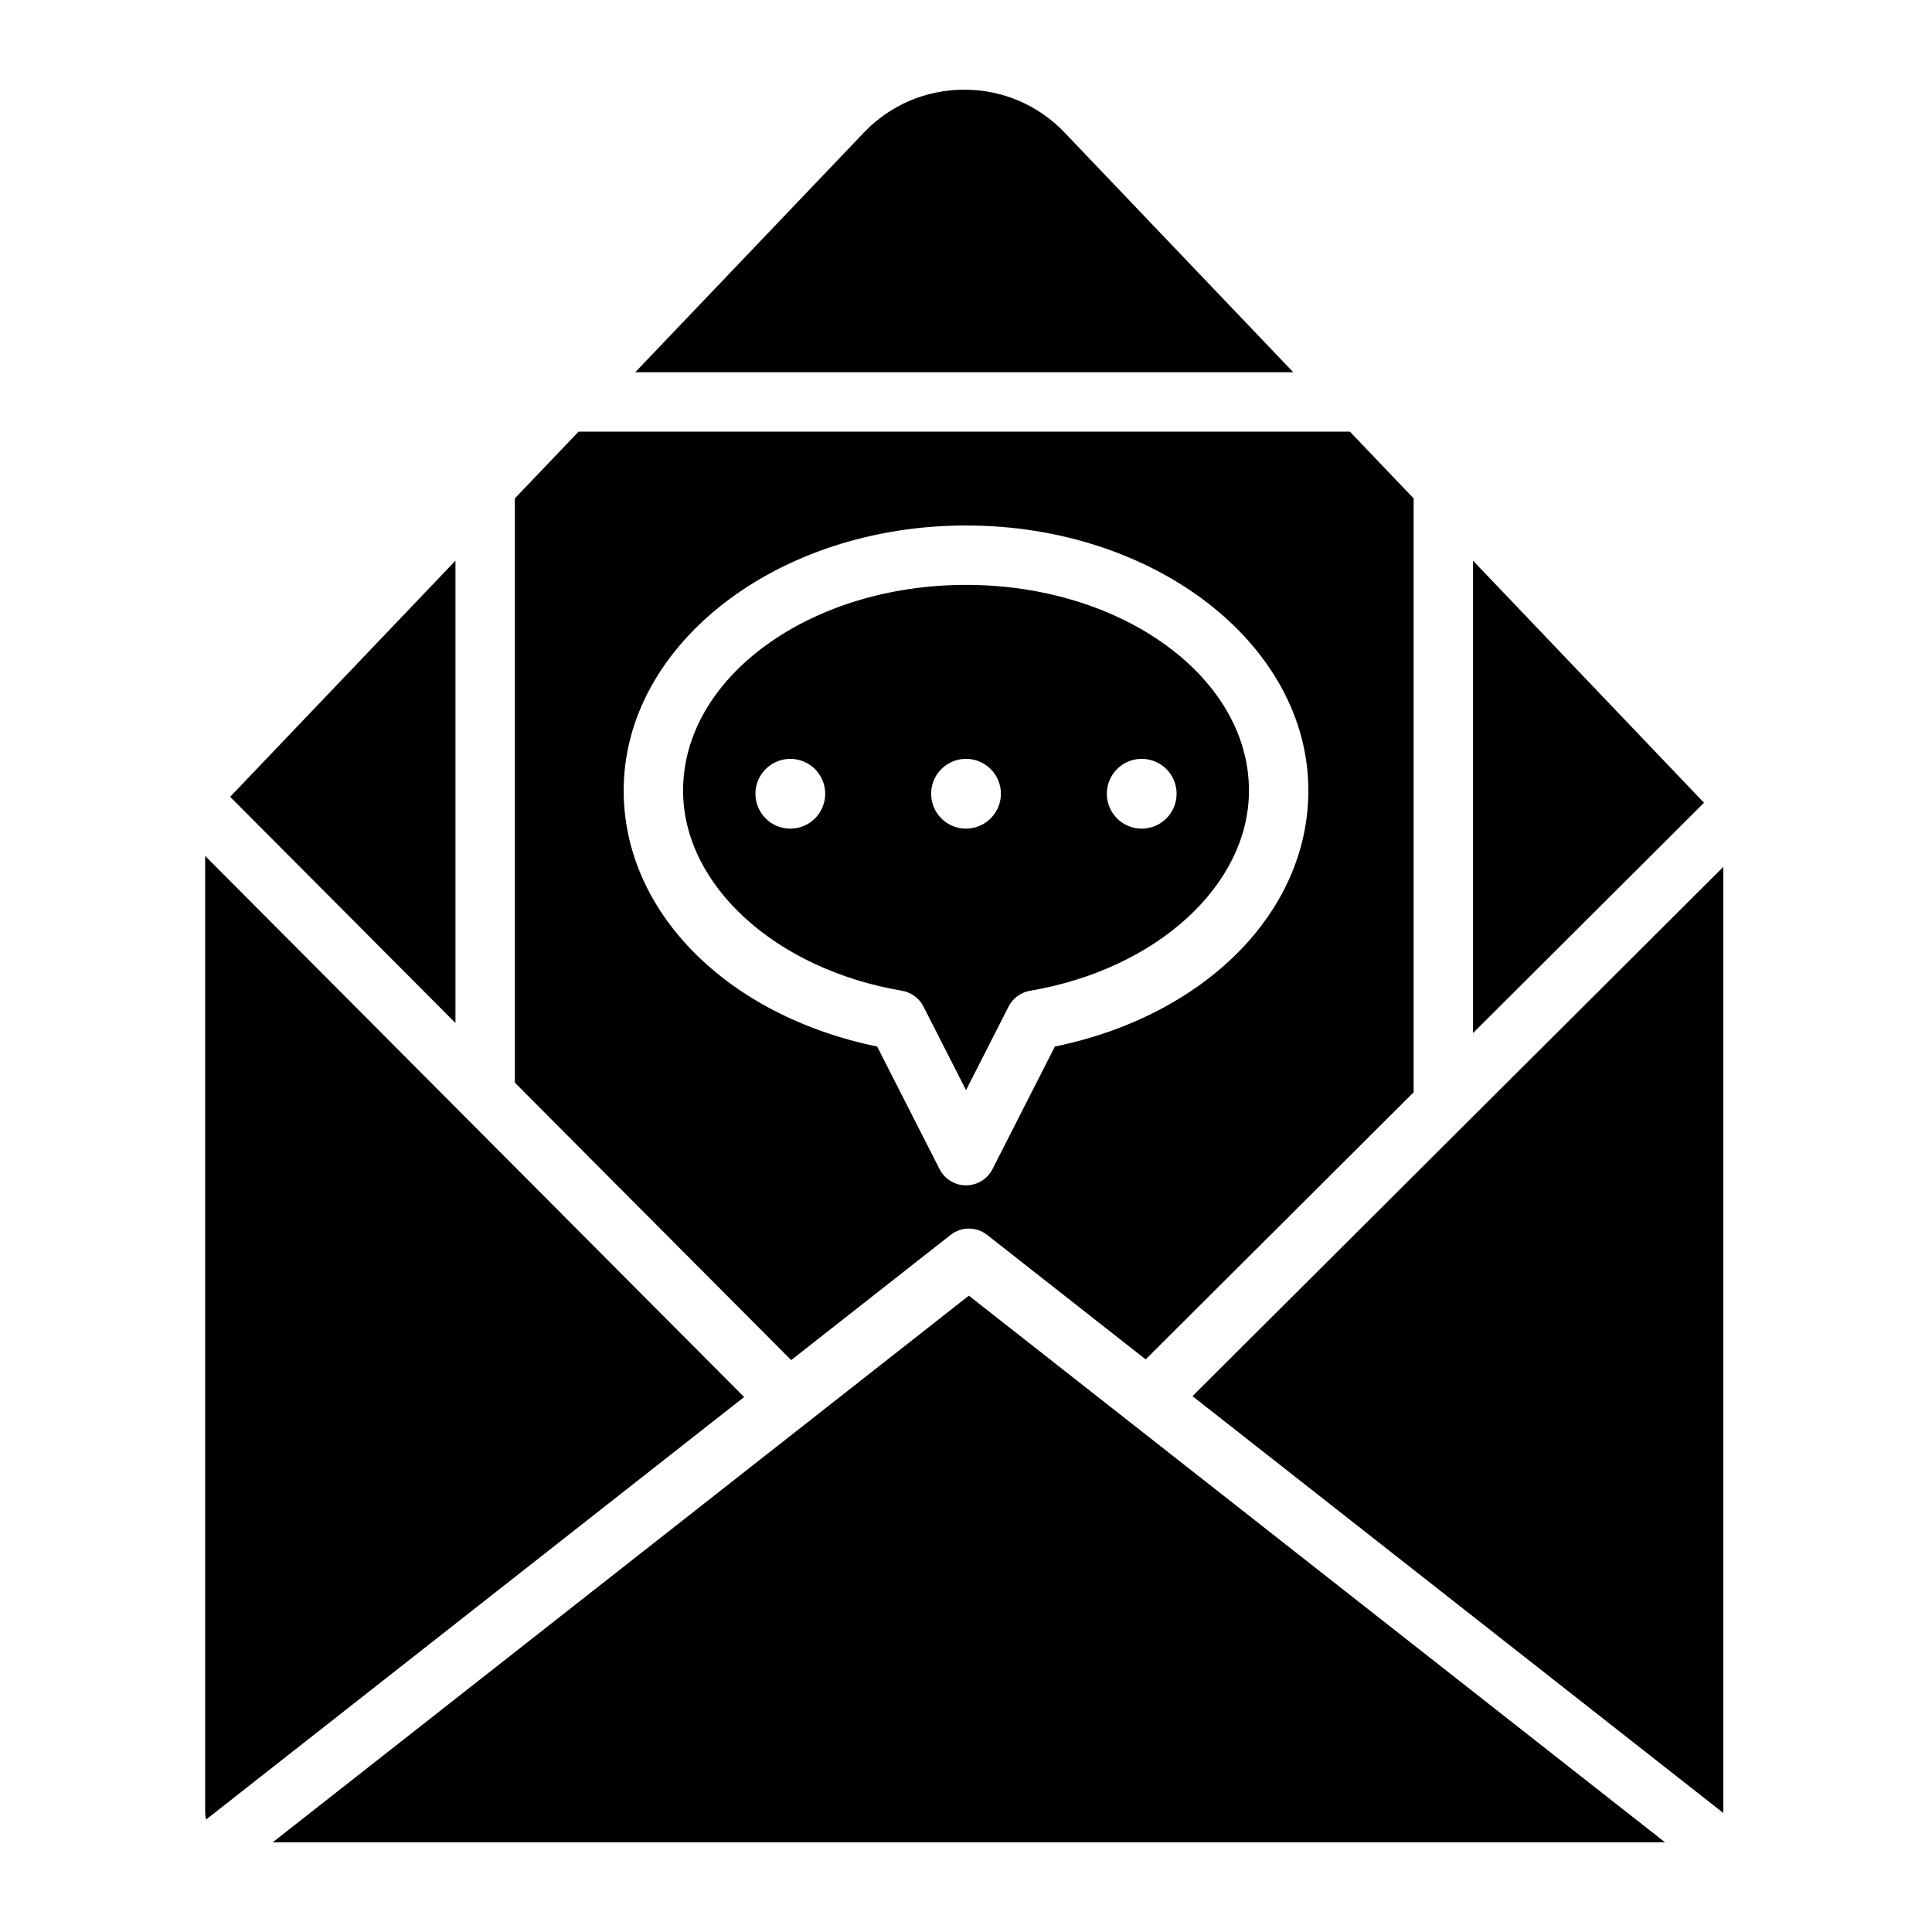 <?xml version="1.0" encoding="UTF-8"?>
<!-- Uploaded to: ICON Repo, www.svgrepo.com, Generator: ICON Repo Mixer Tools -->
<svg fill="#000000" width="800px" height="800px" version="1.1" viewBox="144 144 512 512" xmlns="http://www.w3.org/2000/svg">
 <path d="m341.2 514.23-142.59 111.97c-0.152-0.602-0.234-1.223-0.242-1.844v-253.53zm118.82-0.234 140.66 110.45c0-0.031 0.012-0.062 0.012-0.098l-0.004-250.61zm-59.262-26.633-184.48 144.86h368.96zm117.87-211.28v157.38l-71.008 70.793-42.023-33c-2.836-2.231-6.832-2.231-9.668 0l-42.258 33.184-73.23-73.523v-154.84l16.875-17.684h204.43zm-27.898 77.43c0-38.738-40.699-70.258-90.723-70.258-50.027 0-90.727 31.516-90.727 70.258 0 32.203 27.418 59.66 67.172 67.828l16.539 32.484c1.344 2.637 4.055 4.301 7.016 4.301s5.672-1.664 7.012-4.301l16.535-32.484c39.758-8.168 67.176-35.625 67.176-67.828zm43.641-60.926v125.18l61.207-61.027zm-59.383 60.926c0 25.027-24.395 47.336-58.008 53.047v-0.004c-2.457 0.418-4.57 1.973-5.695 4.191l-11.277 22.152-11.277-22.152c-1.129-2.219-3.242-3.773-5.699-4.191-33.609-5.711-58.008-28.02-58.008-53.043 0-30.059 33.637-54.512 74.98-54.512 41.348-0.004 74.984 24.453 74.984 54.512zm-112.3 0.84v-0.004c0-3.738-2.254-7.109-5.707-8.539-3.453-1.434-7.43-0.641-10.074 2.004-2.644 2.644-3.434 6.617-2.004 10.074 1.43 3.453 4.801 5.707 8.539 5.707 5.106-0.008 9.238-4.144 9.246-9.246zm46.562 0v-0.004c0-3.738-2.25-7.109-5.707-8.539-3.453-1.434-7.43-0.641-10.074 2.004-2.644 2.644-3.434 6.617-2.004 10.074 1.434 3.453 4.801 5.707 8.543 5.707 5.102-0.008 9.238-4.144 9.242-9.246zm46.562 0v-0.004c0-3.738-2.25-7.109-5.707-8.539-3.453-1.434-7.43-0.641-10.074 2.004-2.641 2.644-3.434 6.617-2.004 10.074 1.434 3.453 4.805 5.707 8.543 5.707 5.102-0.008 9.238-4.144 9.242-9.246zm-191.11-61.77-59.707 62.578 59.707 59.945zm222.03-49.934-60.559-63.473c-6.926-7.312-16.562-11.441-26.633-11.402h-0.004c-10.07-0.039-19.711 4.09-26.637 11.402l-60.559 63.473z"/>
</svg>